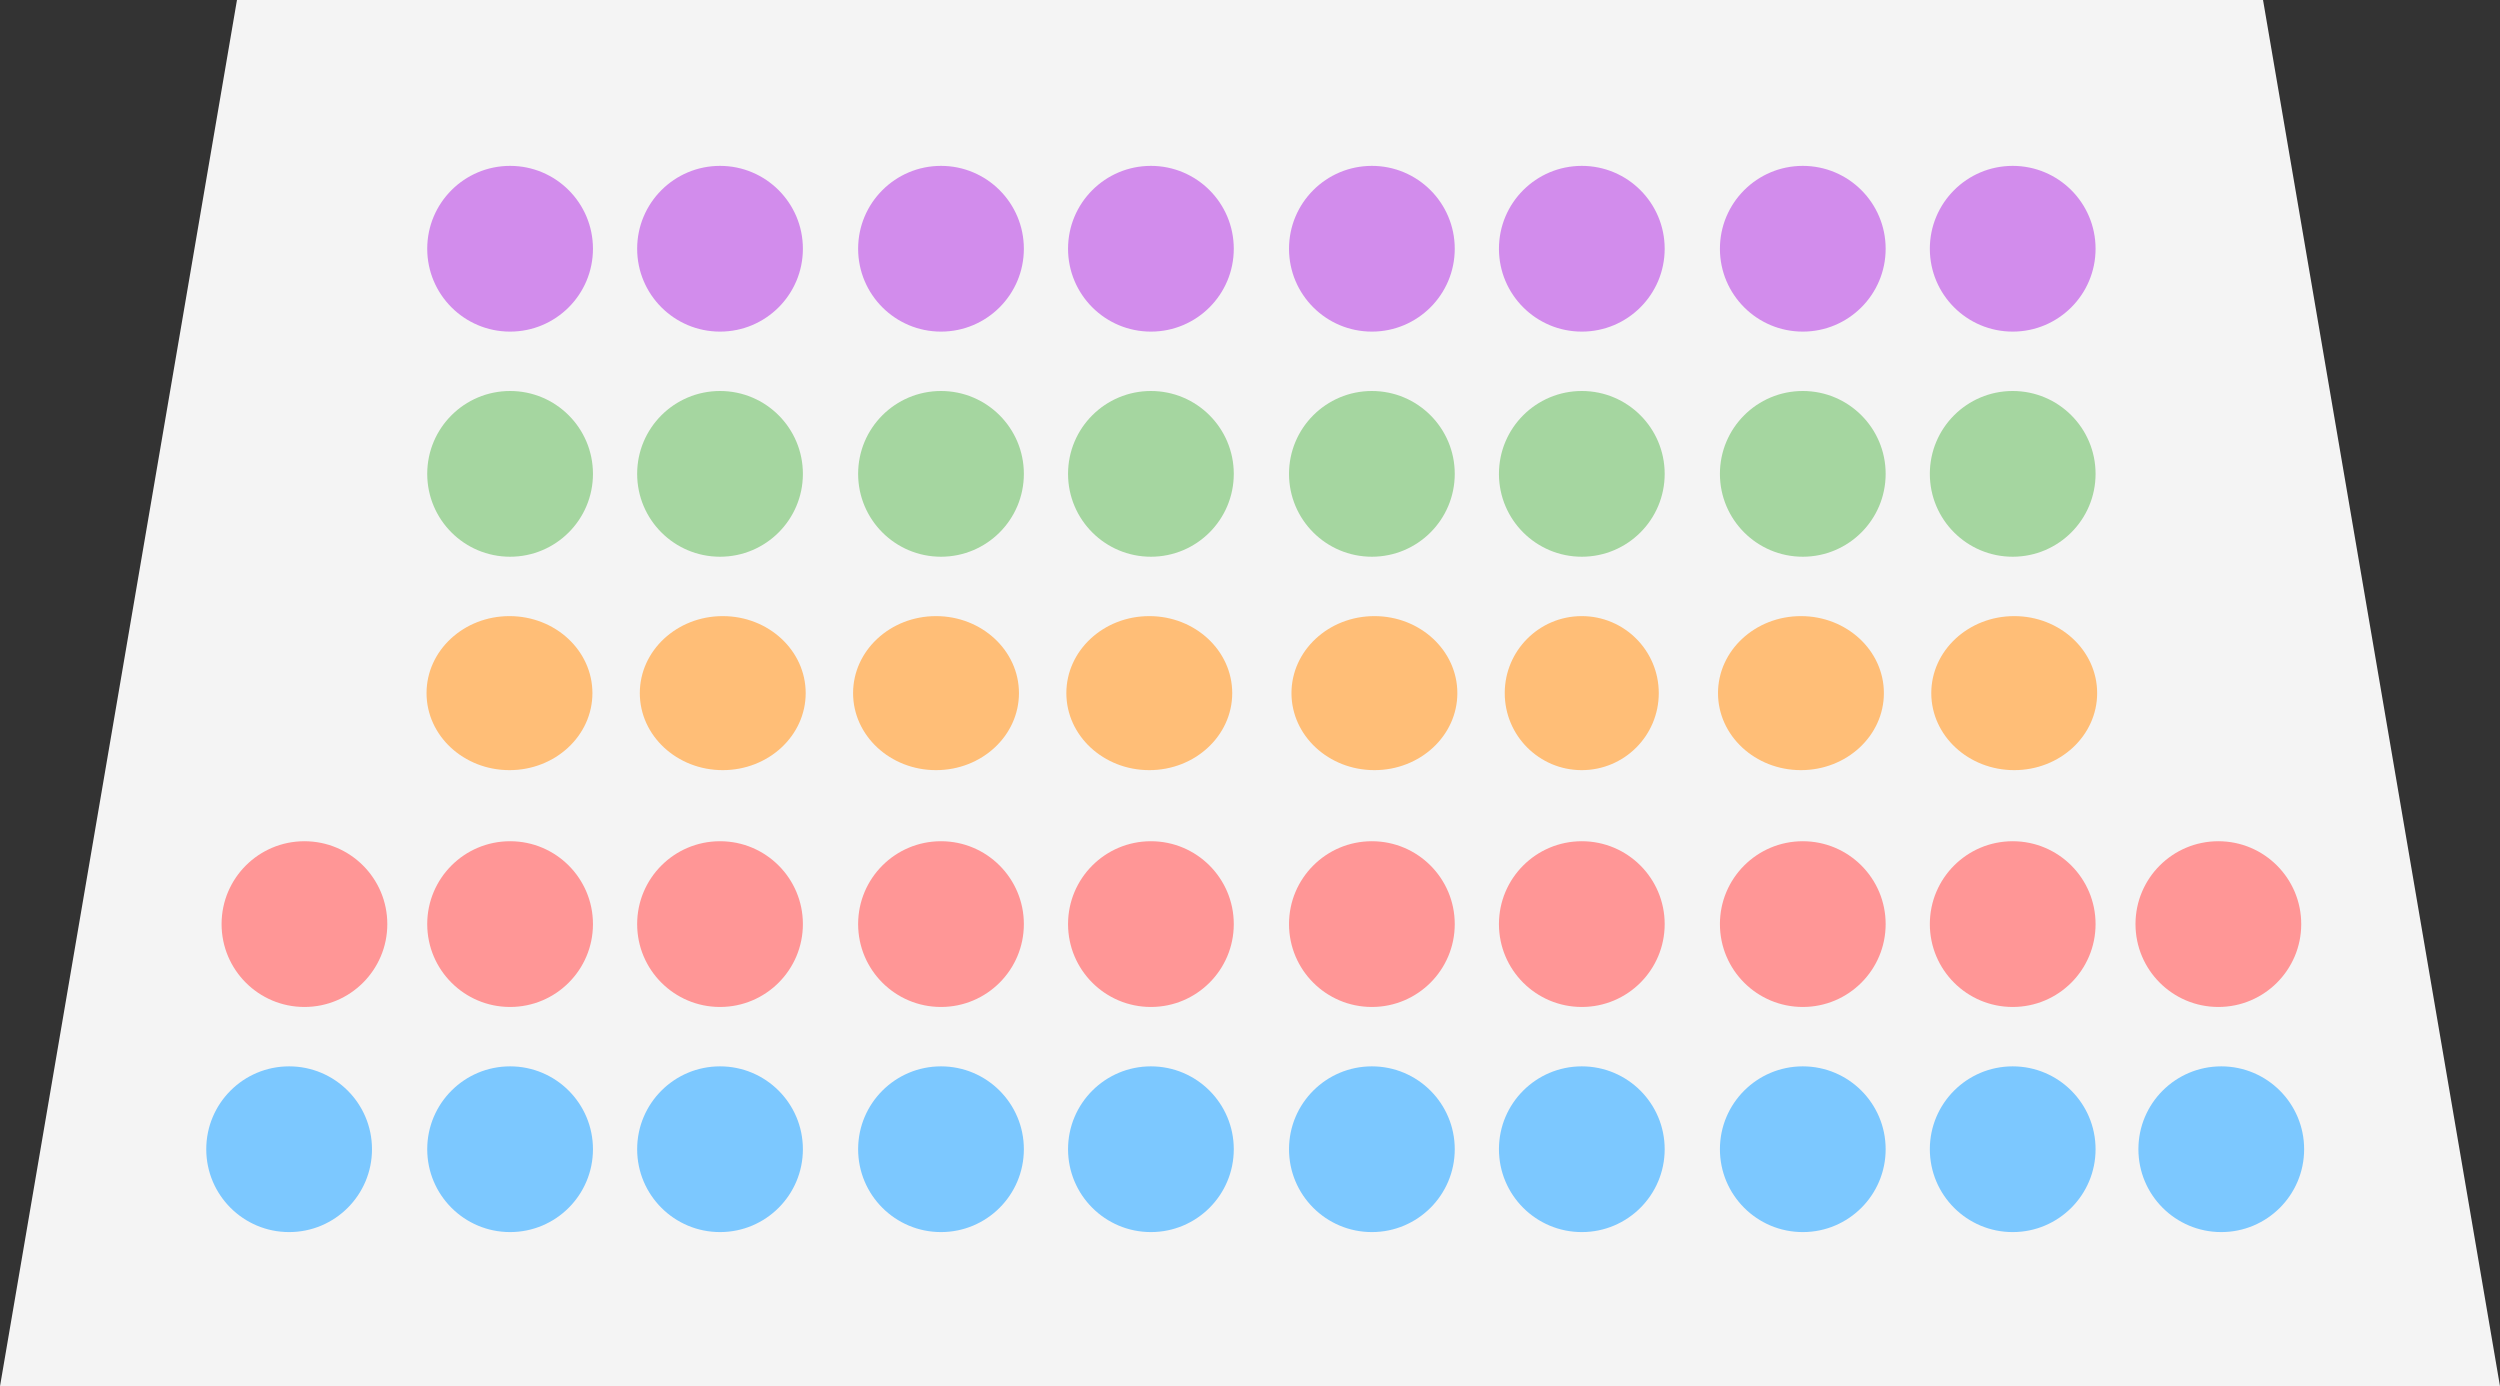 <svg xmlns="http://www.w3.org/2000/svg" width="211" height="117" viewBox="0 0 211 117">
  <rect x="0" y="0" width="211" height="117" fill="#333333" stroke="none"/>
  <g id="Grupo_1191" data-name="Grupo 1191" transform="translate(-276 -2182)">
    <path id="Trazado_567" data-name="Trazado 567" d="M20,0H191l20,117H0Z" transform="translate(276 2182)" fill="#f4f4f4"/>
    <g id="Grupo_1167" data-name="Grupo 1167" transform="translate(3 -0.538)">
      <circle id="Elipse_24" data-name="Elipse 24" cx="6.994" cy="6.994" r="6.994" transform="translate(309.058 2196.538)" fill="#d28cec"/>
      <circle id="Elipse_27" data-name="Elipse 27" cx="6.994" cy="6.994" r="6.994" transform="translate(345.426 2196.538)" fill="#d28cec"/>
      <circle id="Elipse_29" data-name="Elipse 29" cx="6.994" cy="6.994" r="6.994" transform="translate(381.793 2196.538)" fill="#d28cec"/>
      <circle id="Elipse_31" data-name="Elipse 31" cx="6.994" cy="6.994" r="6.994" transform="translate(418.161 2196.538)" fill="#d28cec"/>
      <circle id="Elipse_25" data-name="Elipse 25" cx="6.994" cy="6.994" r="6.994" transform="translate(326.776 2196.538)" fill="#d28cec"/>
      <circle id="Elipse_26" data-name="Elipse 26" cx="6.994" cy="6.994" r="6.994" transform="translate(363.143 2196.538)" fill="#d28cec"/>
      <circle id="Elipse_28" data-name="Elipse 28" cx="6.994" cy="6.994" r="6.994" transform="translate(399.511 2196.538)" fill="#d28cec"/>
      <circle id="Elipse_30" data-name="Elipse 30" cx="6.994" cy="6.994" r="6.994" transform="translate(435.878 2196.538)" fill="#d28cec"/>
    </g>
    <g id="Grupo_1168" data-name="Grupo 1168" transform="translate(3 -1.022)">
      <circle id="Elipse_24-2" data-name="Elipse 24" cx="6.994" cy="6.994" r="6.994" transform="translate(309.058 2216.022)" fill="#a5d6a0"/>
      <circle id="Elipse_27-2" data-name="Elipse 27" cx="6.994" cy="6.994" r="6.994" transform="translate(345.426 2216.022)" fill="#a5d6a0"/>
      <circle id="Elipse_29-2" data-name="Elipse 29" cx="6.994" cy="6.994" r="6.994" transform="translate(381.793 2216.022)" fill="#a5d6a0"/>
      <circle id="Elipse_31-2" data-name="Elipse 31" cx="6.994" cy="6.994" r="6.994" transform="translate(418.161 2216.022)" fill="#a5d6a0"/>
      <circle id="Elipse_25-2" data-name="Elipse 25" cx="6.994" cy="6.994" r="6.994" transform="translate(326.776 2216.022)" fill="#a5d6a0"/>
      <circle id="Elipse_26-2" data-name="Elipse 26" cx="6.994" cy="6.994" r="6.994" transform="translate(363.143 2216.022)" fill="#a5d6a0"/>
      <circle id="Elipse_28-2" data-name="Elipse 28" cx="6.994" cy="6.994" r="6.994" transform="translate(399.511 2216.022)" fill="#a5d6a0"/>
      <circle id="Elipse_30-2" data-name="Elipse 30" cx="6.994" cy="6.994" r="6.994" transform="translate(435.878 2216.022)" fill="#a5d6a0"/>
    </g>
    <g id="Grupo_1169" data-name="Grupo 1169" transform="translate(3 0)">
      <ellipse id="Elipse_24-3" data-name="Elipse 24" cx="7" cy="6.5" rx="7" ry="6.5" transform="translate(309 2234)" fill="#ffbe77"/>
      <ellipse id="Elipse_27-3" data-name="Elipse 27" cx="7" cy="6.5" rx="7" ry="6.5" transform="translate(345 2234)" fill="#ffbe77"/>
      <ellipse id="Elipse_29-3" data-name="Elipse 29" cx="7" cy="6.5" rx="7" ry="6.5" transform="translate(382 2234)" fill="#ffbe77"/>
      <ellipse id="Elipse_31-3" data-name="Elipse 31" cx="7" cy="6.5" rx="7" ry="6.5" transform="translate(418 2234)" fill="#ffbe77"/>
      <ellipse id="Elipse_25-3" data-name="Elipse 25" cx="7" cy="6.5" rx="7" ry="6.5" transform="translate(327 2234)" fill="#ffbe77"/>
      <ellipse id="Elipse_26-3" data-name="Elipse 26" cx="7" cy="6.5" rx="7" ry="6.5" transform="translate(363 2234)" fill="#ffbe77"/>
      <circle id="Elipse_28-3" data-name="Elipse 28" cx="6.5" cy="6.5" r="6.5" transform="translate(400 2234)" fill="#ffbe77"/>
      <ellipse id="Elipse_30-3" data-name="Elipse 30" cx="7" cy="6.5" rx="7" ry="6.5" transform="translate(436 2234)" fill="#ffbe77"/>
    </g>
    <g id="Grupo_1171" data-name="Grupo 1171" transform="translate(3 2.009)">
      <circle id="Elipse_24-4" data-name="Elipse 24" cx="6.994" cy="6.994" r="6.994" transform="translate(309.058 2250.991)" fill="#ff9696"/>
      <circle id="Elipse_35" data-name="Elipse 35" cx="6.994" cy="6.994" r="6.994" transform="translate(291.701 2250.991)" fill="#ff9696"/>
      <circle id="Elipse_27-4" data-name="Elipse 27" cx="6.994" cy="6.994" r="6.994" transform="translate(345.426 2250.991)" fill="#ff9696"/>
      <circle id="Elipse_29-4" data-name="Elipse 29" cx="6.994" cy="6.994" r="6.994" transform="translate(381.793 2250.991)" fill="#ff9696"/>
      <circle id="Elipse_31-4" data-name="Elipse 31" cx="6.994" cy="6.994" r="6.994" transform="translate(418.161 2250.991)" fill="#ff9696"/>
      <circle id="Elipse_25-4" data-name="Elipse 25" cx="6.994" cy="6.994" r="6.994" transform="translate(326.776 2250.991)" fill="#ff9696"/>
      <circle id="Elipse_26-4" data-name="Elipse 26" cx="6.994" cy="6.994" r="6.994" transform="translate(363.143 2250.991)" fill="#ff9696"/>
      <circle id="Elipse_28-4" data-name="Elipse 28" cx="6.994" cy="6.994" r="6.994" transform="translate(399.511 2250.991)" fill="#ff9696"/>
      <circle id="Elipse_30-4" data-name="Elipse 30" cx="6.994" cy="6.994" r="6.994" transform="translate(435.878 2250.991)" fill="#ff9696"/>
      <circle id="Elipse_34" data-name="Elipse 34" cx="6.994" cy="6.994" r="6.994" transform="translate(453.236 2250.991)" fill="#ff9696"/>
    </g>
    <g id="Grupo_1170" data-name="Grupo 1170" transform="translate(3 3.525)">
      <circle id="Elipse_24-5" data-name="Elipse 24" cx="6.994" cy="6.994" r="6.994" transform="translate(309.058 2268.475)" fill="#7cc8ff"/>
      <circle id="Elipse_32" data-name="Elipse 32" cx="6.994" cy="6.994" r="6.994" transform="translate(290.408 2268.475)" fill="#7cc8ff"/>
      <circle id="Elipse_27-5" data-name="Elipse 27" cx="6.994" cy="6.994" r="6.994" transform="translate(345.426 2268.475)" fill="#7cc8ff"/>
      <circle id="Elipse_29-5" data-name="Elipse 29" cx="6.994" cy="6.994" r="6.994" transform="translate(381.793 2268.475)" fill="#7cc8ff"/>
      <circle id="Elipse_31-5" data-name="Elipse 31" cx="6.994" cy="6.994" r="6.994" transform="translate(418.161 2268.475)" fill="#7cc8ff"/>
      <circle id="Elipse_25-5" data-name="Elipse 25" cx="6.994" cy="6.994" r="6.994" transform="translate(326.776 2268.475)" fill="#7cc8ff"/>
      <circle id="Elipse_26-5" data-name="Elipse 26" cx="6.994" cy="6.994" r="6.994" transform="translate(363.143 2268.475)" fill="#7cc8ff"/>
      <circle id="Elipse_28-5" data-name="Elipse 28" cx="6.994" cy="6.994" r="6.994" transform="translate(399.511 2268.475)" fill="#7cc8ff"/>
      <circle id="Elipse_30-5" data-name="Elipse 30" cx="6.994" cy="6.994" r="6.994" transform="translate(435.878 2268.475)" fill="#7cc8ff"/>
      <circle id="Elipse_33" data-name="Elipse 33" cx="6.994" cy="6.994" r="6.994" transform="translate(453.481 2268.475)" fill="#7cc8ff"/>
    </g>
  </g>
</svg>

